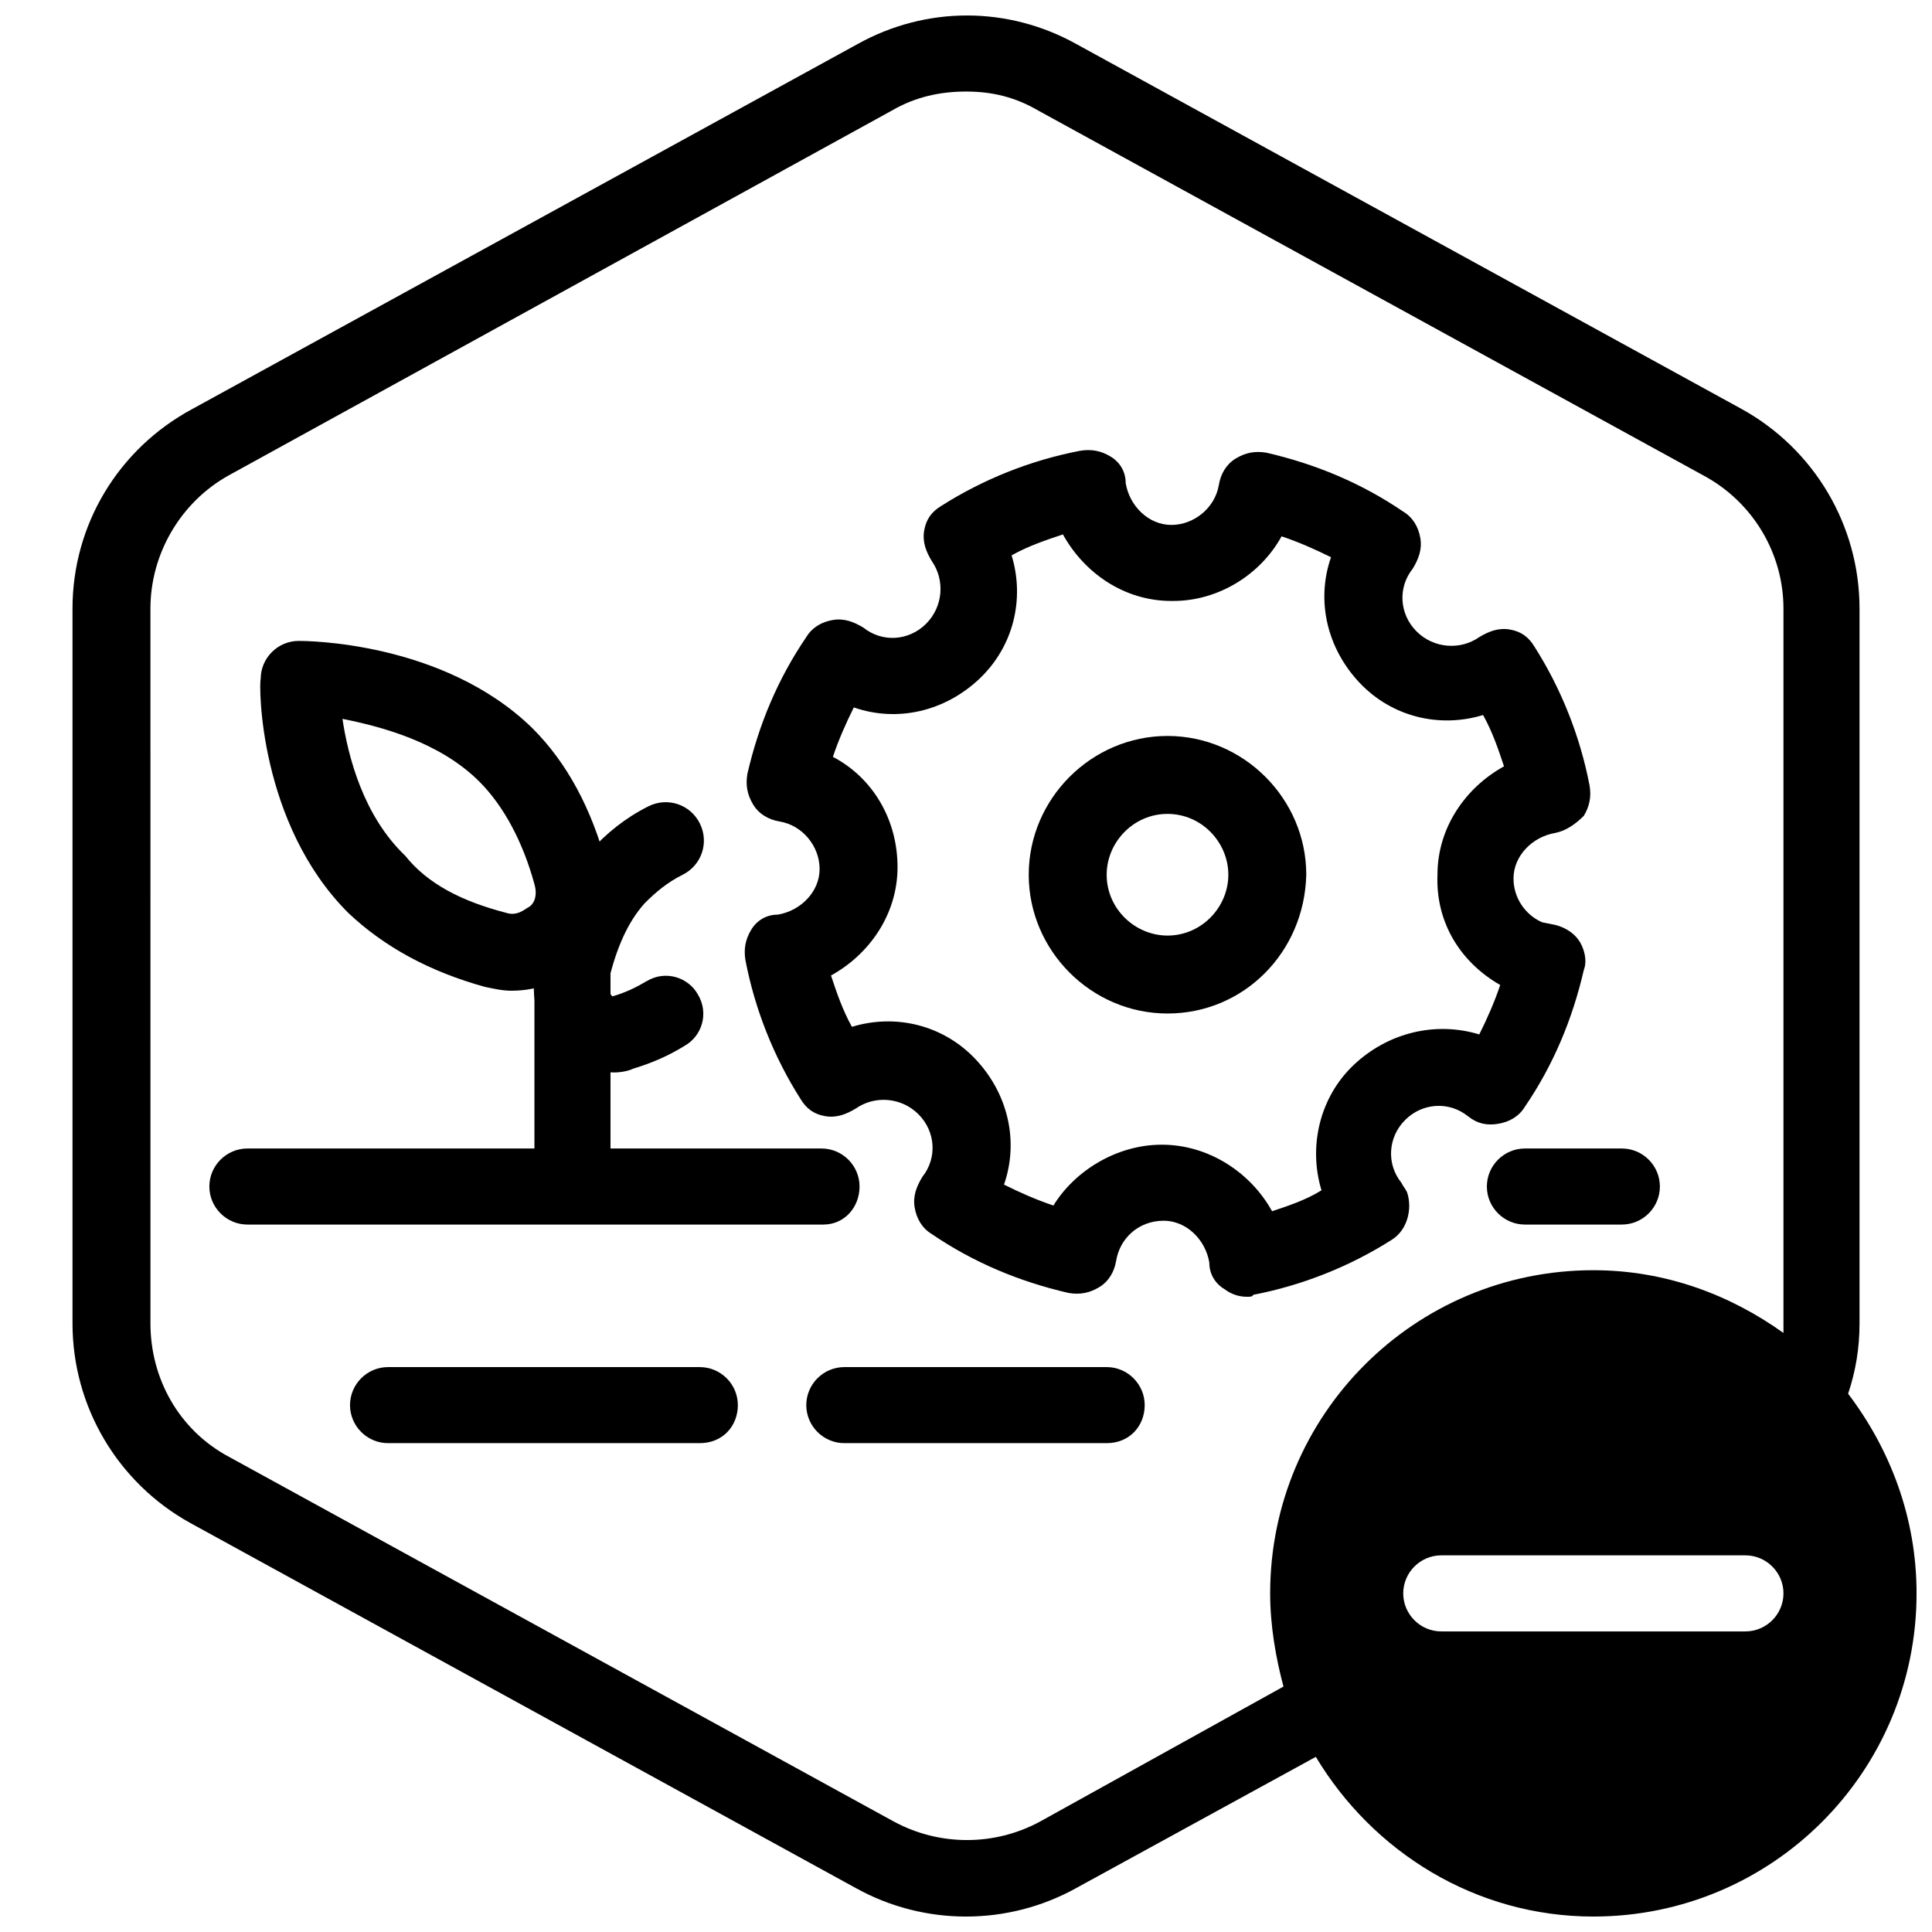 <?xml version="1.0" encoding="UTF-8"?>
<!-- Uploaded to: ICON Repo, www.svgrepo.com, Generator: ICON Repo Mixer Tools -->
<svg width="800px" height="800px" version="1.1" viewBox="144 144 512 512" xmlns="http://www.w3.org/2000/svg">
 <defs>
  <clipPath id="a">
   <path d="m163 148.09h488.9v503.81h-488.9z"/>
  </clipPath>
 </defs>
 <path d="m437.28 526.45h-69.527c-5.543 0-10.078-4.535-10.078-10.078s4.535-10.078 10.078-10.078h69.527c5.543 0 10.078 4.535 10.078 10.078-0.004 5.547-4.035 10.078-10.078 10.078z"/>
 <path d="m329.46 526.45h-82.625c-5.543 0-10.078-4.535-10.078-10.078s4.535-10.078 10.078-10.078l82.625 0.004c5.543 0 10.078 4.535 10.078 10.078 0 5.543-4.031 10.074-10.078 10.074z"/>
 <path d="m362.21 468.52h-152.65c-5.543 0-10.078-4.535-10.078-10.078s4.535-10.078 10.078-10.078h152.15c5.543 0 10.078 4.535 10.078 10.078-0.004 5.543-4.035 10.078-9.578 10.078z"/>
 <path d="m573.81 468.52h-25.695c-5.543 0-10.078-4.535-10.078-10.078s4.535-10.078 10.078-10.078h25.695c5.543 0 10.078 4.535 10.078 10.078s-4.535 10.078-10.078 10.078z"/>
 <path d="m474.56 487.66c-2.016 0-4.031-0.504-6.047-2.016-2.519-1.512-4.031-4.031-4.031-7.055-1.008-6.047-6.047-11.082-12.09-11.082-6.551 0-11.586 4.535-12.594 10.578-0.504 3.023-2.016 5.543-4.535 7.055s-5.039 2.016-8.062 1.512c-13.098-3.023-25.191-8.062-36.273-15.617-2.519-1.512-4.031-4.031-4.535-7.055-0.504-3.023 0.504-5.543 2.016-8.062 4.031-5.039 3.527-12.09-1.008-16.625-4.535-4.535-11.586-5.039-16.625-1.512-2.519 1.512-5.039 2.519-8.062 2.016-3.023-0.504-5.039-2.016-6.551-4.535-7.055-11.082-12.09-23.68-14.609-36.777-0.504-3.023 0-5.543 1.512-8.062 1.512-2.519 4.031-4.031 7.055-4.031 6.047-1.008 11.082-6.047 11.082-12.09 0-6.047-4.535-11.586-10.578-12.594-3.023-0.504-5.543-2.016-7.055-4.535-1.512-2.519-2.016-5.039-1.512-8.062 3.023-13.098 8.062-25.191 15.617-36.273 1.512-2.519 4.031-4.031 7.055-4.535 3.023-0.504 5.543 0.504 8.062 2.016 5.039 4.031 12.09 3.527 16.625-1.008 4.535-4.535 5.039-11.586 1.512-16.625-1.512-2.519-2.519-5.039-2.016-8.062 0.504-3.023 2.016-5.039 4.535-6.551 11.082-7.055 23.68-12.09 36.777-14.609 3.023-0.504 5.543 0 8.062 1.512 2.519 1.512 4.031 4.031 4.031 7.055 1.008 6.047 6.047 11.082 12.09 11.082 6.047 0 11.586-4.535 12.594-10.578 0.504-3.023 2.016-5.543 4.535-7.055 2.519-1.512 5.039-2.016 8.062-1.512 13.098 3.023 25.191 8.062 36.273 15.617 2.519 1.512 4.031 4.031 4.535 7.055 0.504 3.023-0.504 5.543-2.016 8.062-4.031 5.039-3.527 12.09 1.008 16.625 4.535 4.535 11.586 5.039 16.625 1.512 2.519-1.512 5.039-2.519 8.062-2.016 3.023 0.504 5.039 2.016 6.551 4.535 7.055 11.082 12.09 23.68 14.609 36.777 0.504 3.023 0 5.543-1.512 8.062-2.519 2.519-5.039 4.031-7.559 4.535-6.047 1.008-11.082 6.047-11.082 12.09 0 5.039 3.023 9.574 7.559 11.586l2.519 0.504c3.023 0.504 5.543 2.016 7.055 4.031s2.519 5.543 1.512 8.062c-3.023 13.098-8.062 25.191-15.617 36.273-1.512 2.519-4.031 4.031-7.055 4.535-3.023 0.504-5.543 0-8.062-2.016-5.039-4.031-12.09-3.527-16.625 1.008-4.535 4.535-5.039 11.586-1.008 16.625 0.504 1.008 1.008 1.512 1.512 2.519 1.512 4.535 0 10.078-4.031 12.594-11.082 7.055-23.68 12.09-36.777 14.609-0.004 0.508-1.012 0.508-1.516 0.508zm-22.672-40.305c0.504 0 0.504 0 0 0 12.594 0 23.68 7.559 29.223 17.633 4.535-1.512 9.07-3.023 13.098-5.543-3.527-11.586-0.504-24.688 8.566-33.25 9.07-8.566 21.664-11.586 33.25-8.062 2.016-4.031 4.031-8.566 5.543-13.098-10.578-6.047-17.129-16.625-16.625-29.223 0-12.594 7.559-23.176 17.633-28.719-1.512-4.535-3.023-9.07-5.543-13.602-11.586 3.527-24.184 0.504-32.746-8.566-8.566-9.07-11.586-21.664-7.559-33.25-4.031-2.016-8.566-4.031-13.098-5.543-5.543 10.078-16.625 17.129-28.719 17.129h-0.504c-12.594 0-23.176-7.559-28.719-17.633-4.535 1.512-9.07 3.023-13.602 5.543 3.527 11.586 0.504 24.184-8.566 32.746-9.07 8.566-21.664 11.586-33.25 7.559-2.016 4.031-4.031 8.566-5.543 13.098 10.578 5.543 17.129 16.625 17.129 29.223 0 12.594-7.559 23.176-17.633 28.719 1.512 4.535 3.023 9.07 5.543 13.602 11.586-3.527 24.184-0.504 32.746 8.566 8.566 9.07 11.586 21.664 7.559 33.25 4.031 2.016 8.566 4.031 13.098 5.543 5.543-9.066 16.629-16.121 28.719-16.121z"/>
 <path d="m453.4 412.59c-20.152 0-36.777-16.625-36.777-36.777s16.625-36.777 36.777-36.777 36.777 16.625 36.777 36.777c-0.504 20.656-16.625 36.777-36.777 36.777zm0-52.898c-9.07 0-16.121 7.559-16.121 16.121 0 9.07 7.559 16.121 16.121 16.121 9.07 0 16.121-7.559 16.121-16.121 0-8.566-7.051-16.121-16.121-16.121z"/>
 <path d="m295.71 462.47c-5.543 0-10.078-4.535-10.078-10.078v-53.402c0-5.543 4.535-10.078 10.078-10.078 5.543 0 10.078 4.535 10.078 10.078v53.402c-0.004 5.543-4.539 10.078-10.078 10.078z"/>
 <path d="m279.59 406.55c-2.519 0-4.535-0.504-7.055-1.008-14.609-4.031-26.703-10.578-36.273-19.648-23.68-23.68-23.68-60.457-23.176-61.969 0-5.543 4.535-10.078 10.078-10.078 1.512 0 38.289 0 61.969 23.176 9.07 9.07 15.617 21.16 19.648 36.273 2.519 9.07 0 18.641-6.551 25.191-5.039 5.543-11.59 8.062-18.641 8.062zm-1.512-20.656c3.023 1.008 5.039-1.008 6.047-1.512s2.519-2.519 1.512-6.047c-3.023-11.082-8.062-20.656-14.609-27.207-10.578-10.578-26.199-14.609-36.273-16.625 1.512 10.078 5.543 25.695 16.625 36.273 6.043 7.562 15.109 12.094 26.699 15.117z"/>
 <path d="m306.79 428.21c-5.039 0-10.078-2.016-14.105-5.543-6.047-5.543-8.566-14.609-6.551-23.176 3.023-12.09 7.559-22.168 14.105-29.727 4.535-5.039 9.574-9.07 15.617-12.09 5.039-2.519 11.082-0.504 13.602 4.535 2.519 5.039 0.504 11.082-4.535 13.602-4.031 2.016-7.055 4.535-10.078 7.559-4.535 5.039-7.559 12.09-9.574 20.656-0.504 2.016 0.504 3.527 1.008 4.031 3.527-1.008 6.551-2.519 9.07-4.031 5.039-3.023 11.082-1.008 13.602 3.527 3.023 5.039 1.008 11.082-3.527 13.602-4.031 2.519-8.566 4.535-13.602 6.047-1 0.504-3.016 1.008-5.031 1.008z"/>
 <g clip-path="url(#a)">
  <path d="m633.77 513.36c2.016-6.047 3.023-12.09 3.023-18.641v-189.43c0-22.168-12.09-42.32-31.234-52.898l-176.33-96.73c-18.137-10.078-39.801-10.078-57.938 0l-176.33 96.73c-19.652 10.578-31.746 30.73-31.746 52.898v189.43c0 22.168 12.09 42.32 31.234 52.898l176.33 96.73c9.07 5.039 19.145 7.559 29.223 7.559s20.152-2.519 29.223-7.559l63.48-34.762c15.113 25.191 42.32 42.32 73.555 42.32 47.359 0 85.648-38.289 85.648-85.648 0-20.152-7.051-38.289-18.137-52.898zm-214.12 113.36c-12.09 6.551-26.703 6.551-38.793 0l-176.33-96.73c-13.098-7.055-20.656-20.656-20.656-35.266l-0.004-189.43c0-14.609 8.062-28.215 20.656-35.266l175.83-96.73c6.047-3.527 12.594-5.039 19.648-5.039s13.098 1.512 19.145 5.039l176.33 96.73c13.098 7.055 21.16 20.656 21.16 35.266v189.43 2.519c-14.105-10.078-31.234-16.625-50.383-16.625-47.359 0-85.648 38.289-85.648 85.648 0 8.566 1.512 17.129 3.527 24.688zm186.91-50.379h-80.609c-5.543 0-10.078-4.535-10.078-10.078 0-5.543 4.535-10.078 10.078-10.078h80.609c5.543 0 10.078 4.535 10.078 10.078 0 5.543-4.535 10.078-10.078 10.078z"/>
 </g>
</svg>